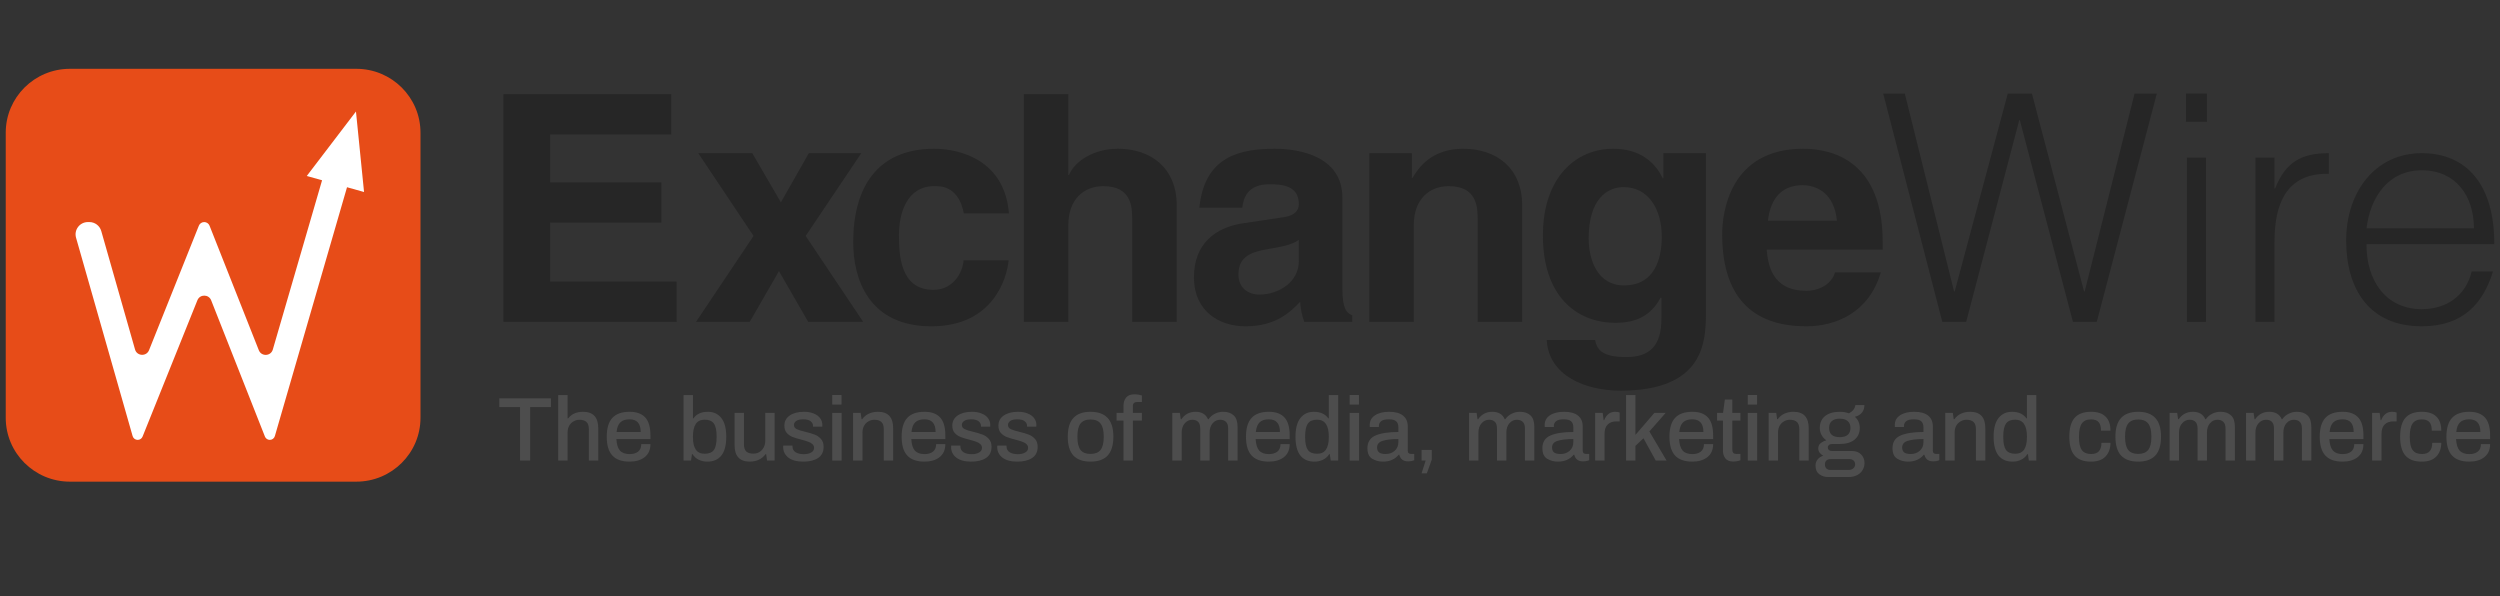 <svg width="218" height="52" viewBox="0 0 218 52" fill="none" xmlns="http://www.w3.org/2000/svg">
<rect x="0" y="0" width="218" height="52" fill="#333333" stroke="none"/>
<g clip-path="url(#clip0_15146_13264)">
<path d="M0.5 11.571C0.5 8.494 3.006 6 6.097 6H31.069C34.161 6 36.667 8.494 36.667 11.571V36.429C36.667 39.506 34.161 42 31.069 42H6.097C3.006 42 0.5 39.506 0.5 36.429V11.571Z" fill="#E74C18"/>
<path fill-rule="evenodd" clip-rule="evenodd" d="M30.882 10.285L27.115 15.222L28.353 15.57L23.997 30.54C23.769 31.326 22.67 31.377 22.369 30.616L18.073 19.757C18.03 19.649 17.925 19.578 17.808 19.578C17.691 19.578 17.587 19.648 17.543 19.756L13.198 30.614C12.893 31.374 11.794 31.318 11.569 30.531L8.623 20.201C8.518 19.832 8.18 19.578 7.795 19.578H7.668C7.097 19.578 6.684 20.122 6.84 20.669L11.773 37.966C11.803 38.07 11.898 38.142 12.007 38.142C12.107 38.142 12.197 38.082 12.234 37.99L17.015 26.102C17.305 25.381 18.331 25.385 18.616 26.107L23.304 37.99C23.34 38.082 23.43 38.142 23.529 38.142C23.637 38.142 23.731 38.071 23.761 37.968L30.114 16.062L31.501 16.45L30.882 10.285Z" fill="white"/>
<path fill-rule="evenodd" clip-rule="evenodd" d="M31.04 9.723L31.745 16.743L30.26 16.327L23.967 38.029C23.91 38.224 23.731 38.358 23.528 38.358C23.34 38.358 23.171 38.243 23.102 38.069L18.414 26.187C18.2 25.645 17.43 25.642 17.213 26.183L12.432 38.071C12.362 38.244 12.194 38.358 12.006 38.358C11.801 38.358 11.62 38.222 11.564 38.026L6.631 20.728C6.436 20.044 6.953 19.364 7.667 19.364H7.794C8.275 19.364 8.698 19.683 8.829 20.143L11.775 30.474C11.943 31.064 12.768 31.106 12.996 30.536L17.342 19.678C17.418 19.489 17.602 19.364 17.807 19.364C18.012 19.364 18.197 19.49 18.272 19.68L22.568 30.538C22.794 31.109 23.618 31.071 23.789 30.482L28.085 15.719L26.751 15.345L31.04 9.723ZM27.476 15.103L28.619 15.423L24.203 30.601C23.917 31.583 22.544 31.646 22.167 30.695L17.872 19.837C17.861 19.81 17.835 19.793 17.807 19.793C17.778 19.793 17.753 19.81 17.742 19.837L13.396 30.695C13.016 31.645 11.641 31.575 11.361 30.591L8.415 20.26C8.336 19.984 8.082 19.793 7.794 19.793H7.667C7.238 19.793 6.929 20.201 7.046 20.611L11.978 37.909C11.982 37.921 11.993 37.929 12.006 37.929C12.018 37.929 12.028 37.922 12.032 37.911L16.813 26.024C17.176 25.123 18.458 25.127 18.815 26.03L23.503 37.913C23.507 37.923 23.517 37.929 23.528 37.929C23.539 37.929 23.55 37.922 23.553 37.91L29.965 15.799L31.254 16.16L30.721 10.85L27.476 15.103Z" fill="white"/>
<path d="M58.532 8.215H43.9V28.066H59.004V24.555H47.974V19.412H57.673V15.901H47.974V11.726H58.532V8.215Z" fill="#262626"/>
<path d="M70.254 20.574L75.104 13.357H70.531L68.093 17.643L65.599 13.357H60.888L65.709 20.574L60.693 28.066H65.377L67.926 23.642L70.476 28.066H75.27L70.254 20.574Z" fill="#262626"/>
<path d="M84.017 22.703C84.017 23.394 83.352 25.274 81.384 25.274C78.446 25.274 78.391 22.095 78.391 20.491C78.391 18.666 79.028 16.233 81.467 16.233H81.661C83.324 16.233 83.878 17.671 84.044 18.611H87.98C87.619 14.021 83.795 12.971 81.467 12.971C76.479 12.971 74.4 16.371 74.4 21.127C74.4 24.224 75.675 28.454 81.218 28.454C86.621 28.454 87.813 24.224 87.952 22.703H84.017Z" fill="#262626"/>
<path d="M102.609 17.892C102.609 14.657 100.364 12.97 97.482 12.97C95.376 12.97 93.713 14.049 93.215 15.265H93.159V8.215H89.279V28.066H93.159V19.634C93.159 17.394 94.49 16.233 96.207 16.233C98.674 16.233 98.729 18.058 98.729 19.136V28.066H102.609V17.892Z" fill="#262626"/>
<path d="M117.055 17.229C117.055 13.607 113.258 12.971 111.18 12.971C108.159 12.971 105.028 13.607 104.585 18.113H108.326C108.437 17.256 108.769 16.067 110.709 16.067C111.706 16.067 113.258 16.15 113.258 17.782C113.258 18.611 112.51 18.86 111.9 18.943L108.409 19.468C105.942 19.827 104.113 21.293 104.113 24.168C104.113 27.209 106.386 28.454 108.603 28.454C111.236 28.454 112.483 27.237 113.369 26.325C113.452 27.154 113.508 27.375 113.73 28.067H117.914V27.486C117.443 27.32 117.055 26.933 117.055 25.191V17.229ZM113.258 22.786C113.258 24.583 111.513 25.689 109.794 25.689C109.046 25.689 107.993 25.274 107.993 23.919C107.993 22.316 109.185 21.956 110.626 21.707C112.233 21.459 112.87 21.21 113.258 20.906V22.786Z" fill="#262626"/>
<path d="M132.732 17.892C132.732 14.657 130.487 12.971 127.605 12.971C124.806 12.971 123.698 14.63 123.171 15.514H123.116V13.358H119.402V28.067H123.282V19.634C123.282 17.394 124.612 16.233 126.33 16.233C128.797 16.233 128.852 18.058 128.852 19.136V28.067H132.732V17.892Z" fill="#262626"/>
<path d="M160.012 23.753C159.707 24.804 158.598 25.357 157.518 25.357C154.386 25.357 154.164 22.869 154.054 21.763H164.169V21.072C164.169 14.353 160.15 12.971 157.24 12.971C150.784 12.971 150.174 18.639 150.174 20.408C150.174 26.463 153.361 28.454 157.518 28.454C160.039 28.454 162.977 27.292 164.003 23.753H160.012ZM154.164 19.247C154.386 17.311 155.356 16.15 157.185 16.15C158.432 16.15 159.957 16.869 160.178 19.247H154.164Z" fill="#262626"/>
<path d="M177.184 8.16H175.078L170.45 25.413H170.395L166.099 8.16H164.215L169.369 28.067H171.448L176.076 10.483H176.131L180.759 28.067H182.837L188.075 8.16H186.135L181.784 25.413H181.729L177.184 8.16Z" fill="#262626"/>
<path d="M192.361 28.067V13.745H190.698V28.067H192.361ZM192.444 10.621V8.16H190.615V10.621H192.444Z" fill="#262626"/>
<path d="M198.338 21.044C198.338 17.836 199.336 15.072 203.077 15.155V13.357C200.666 13.357 199.308 14.132 198.394 16.426H198.338V13.745H196.676V28.066H198.338V21.044Z" fill="#262626"/>
<path d="M206.36 19.91C206.692 17.201 208.244 14.85 211.181 14.85C214.174 14.85 215.726 17.117 215.726 19.91H206.36ZM217.5 21.292C217.527 16.15 215.117 13.357 211.181 13.357C207.08 13.357 204.586 16.786 204.586 20.961C204.586 25.191 206.581 28.453 211.181 28.453C214.839 28.453 216.557 26.38 217.389 23.67H215.532C215.033 25.771 213.343 26.96 211.181 26.96C207.994 26.96 206.332 24.389 206.36 21.292H217.5Z" fill="#262626"/>
<path d="M145.044 13.358V15.542H144.989C144.518 14.574 143.409 12.971 140.665 12.971C137.423 12.971 134.541 15.459 134.541 20.546C134.541 25.689 137.34 28.149 140.887 28.149C143.215 28.149 144.185 27.071 144.822 25.938L144.878 25.993V27.762C144.878 30.14 143.88 31.136 141.802 31.136C139.557 31.136 139.252 30.389 139.086 29.642H134.874C135.04 32.767 138.255 34.066 141.303 34.066C148.564 34.066 148.757 29.836 148.757 27.292V13.358H145.044ZM138.532 20.795C138.532 17.367 140.139 16.316 141.58 16.316C143.741 16.316 144.906 18.252 144.906 20.629C144.906 22.648 144.241 24.887 141.608 24.887C139.308 24.887 138.532 22.675 138.532 20.795Z" fill="#262626"/>
<path d="M45.349 35.497H43.539V34.738H48.04V35.497H46.23V40.158H45.349V35.497Z" fill="#4D4D4D"/>
<path d="M48.676 34.447H49.493V36.478H49.549C49.845 36.099 50.276 35.909 50.843 35.909C51.726 35.909 52.168 36.386 52.168 37.339V40.16H51.35V37.442C51.35 37.131 51.279 36.915 51.136 36.794C50.999 36.667 50.795 36.604 50.525 36.604C50.34 36.604 50.168 36.652 50.009 36.746C49.85 36.836 49.723 36.965 49.628 37.133C49.538 37.302 49.493 37.497 49.493 37.718V40.16H48.676V34.447Z" fill="#4D4D4D"/>
<path d="M54.901 40.254C54.229 40.254 53.728 40.077 53.4 39.724C53.072 39.371 52.908 38.824 52.908 38.081C52.908 37.338 53.072 36.791 53.4 36.438C53.728 36.085 54.229 35.908 54.901 35.908C55.509 35.908 55.964 36.074 56.266 36.406C56.568 36.733 56.718 37.254 56.718 37.97V38.286H53.75C53.771 38.734 53.871 39.066 54.051 39.282C54.237 39.492 54.522 39.598 54.909 39.598C55.21 39.598 55.454 39.527 55.639 39.385C55.824 39.242 55.916 39.024 55.916 38.729H56.718C56.718 39.224 56.549 39.603 56.21 39.867C55.877 40.125 55.44 40.254 54.901 40.254ZM55.869 37.67C55.869 36.933 55.546 36.564 54.901 36.564C54.541 36.564 54.271 36.654 54.091 36.833C53.911 37.006 53.803 37.286 53.766 37.67H55.869Z" fill="#4D4D4D"/>
<path d="M61.679 40.254C61.404 40.254 61.153 40.199 60.925 40.088C60.703 39.978 60.525 39.817 60.393 39.606H60.338L60.258 40.16H59.607V34.447H60.425V36.478H60.472C60.737 36.099 61.158 35.909 61.734 35.909C62.227 35.909 62.615 36.091 62.901 36.454C63.187 36.812 63.33 37.355 63.33 38.082C63.33 38.819 63.187 39.367 62.901 39.725C62.615 40.078 62.208 40.254 61.679 40.254ZM61.449 39.567C61.824 39.567 62.092 39.456 62.251 39.235C62.409 39.014 62.489 38.645 62.489 38.129V38.058C62.489 37.531 62.409 37.157 62.251 36.936C62.092 36.709 61.824 36.596 61.449 36.596C61.094 36.596 60.835 36.72 60.671 36.968C60.507 37.215 60.425 37.581 60.425 38.066V38.129C60.425 38.603 60.507 38.961 60.671 39.203C60.835 39.446 61.094 39.567 61.449 39.567Z" fill="#4D4D4D"/>
<path d="M65.38 40.252C64.497 40.252 64.055 39.776 64.055 38.822V36.002H64.872V38.72C64.872 39.031 64.941 39.249 65.079 39.376C65.221 39.497 65.428 39.557 65.698 39.557C65.883 39.557 66.055 39.513 66.214 39.423C66.372 39.328 66.497 39.196 66.587 39.028C66.682 38.859 66.73 38.664 66.73 38.443V36.002H67.547V40.158H66.888L66.809 39.605H66.753C66.6 39.815 66.407 39.976 66.174 40.087C65.941 40.197 65.676 40.252 65.38 40.252Z" fill="#4D4D4D"/>
<path d="M70.049 40.254C69.478 40.254 69.041 40.135 68.739 39.898C68.443 39.661 68.295 39.363 68.295 39.005C68.295 38.947 68.295 38.91 68.295 38.895C68.3 38.874 68.303 38.861 68.303 38.855H69.104V38.926C69.104 39.153 69.197 39.324 69.382 39.44C69.568 39.55 69.803 39.606 70.089 39.606C70.343 39.606 70.554 39.558 70.724 39.464C70.898 39.369 70.986 39.234 70.986 39.061C70.986 38.924 70.938 38.813 70.843 38.729C70.747 38.639 70.631 38.571 70.493 38.523C70.356 38.471 70.157 38.41 69.898 38.342C69.581 38.263 69.321 38.184 69.12 38.105C68.919 38.026 68.747 37.907 68.605 37.749C68.467 37.591 68.398 37.38 68.398 37.117C68.398 36.738 68.554 36.443 68.866 36.232C69.178 36.016 69.594 35.908 70.113 35.908C70.435 35.908 70.716 35.958 70.954 36.058C71.197 36.153 71.382 36.287 71.509 36.461C71.642 36.635 71.708 36.83 71.708 37.046L71.7 37.204H70.898V37.149C70.898 36.975 70.827 36.835 70.684 36.73C70.546 36.619 70.332 36.564 70.041 36.564C69.761 36.564 69.554 36.614 69.422 36.714C69.295 36.809 69.231 36.922 69.231 37.054C69.231 37.217 69.311 37.338 69.47 37.417C69.628 37.496 69.88 37.575 70.224 37.654C70.557 37.733 70.829 37.815 71.041 37.899C71.253 37.978 71.435 38.105 71.589 38.278C71.742 38.447 71.819 38.673 71.819 38.958C71.819 39.4 71.658 39.727 71.335 39.938C71.017 40.148 70.589 40.254 70.049 40.254Z" fill="#4D4D4D"/>
<path d="M72.57 34.447H73.38V35.277H72.57V34.447ZM72.57 36.004H73.388V40.16H72.57V36.004Z" fill="#4D4D4D"/>
<path d="M74.391 36.003H75.049L75.129 36.556H75.184C75.332 36.345 75.523 36.185 75.756 36.074C75.994 35.964 76.261 35.908 76.557 35.908C77.441 35.908 77.883 36.385 77.883 37.338V40.159H77.066V37.441C77.066 37.13 76.994 36.914 76.851 36.793C76.714 36.667 76.51 36.603 76.24 36.603C76.055 36.603 75.883 36.651 75.724 36.746C75.565 36.835 75.438 36.964 75.343 37.133C75.253 37.301 75.208 37.496 75.208 37.718V40.159H74.391V36.003Z" fill="#4D4D4D"/>
<path d="M80.615 40.254C79.944 40.254 79.443 40.077 79.115 39.724C78.787 39.371 78.623 38.824 78.623 38.081C78.623 37.338 78.787 36.791 79.115 36.438C79.443 36.085 79.944 35.908 80.615 35.908C81.224 35.908 81.679 36.074 81.981 36.406C82.282 36.733 82.433 37.254 82.433 37.97V38.286H79.465C79.486 38.734 79.586 39.066 79.766 39.282C79.951 39.492 80.237 39.598 80.623 39.598C80.925 39.598 81.168 39.527 81.354 39.385C81.539 39.242 81.631 39.024 81.631 38.729H82.433C82.433 39.224 82.264 39.603 81.925 39.867C81.592 40.125 81.155 40.254 80.615 40.254ZM81.584 37.67C81.584 36.933 81.261 36.564 80.615 36.564C80.256 36.564 79.986 36.654 79.806 36.833C79.626 37.006 79.517 37.286 79.481 37.67H81.584Z" fill="#4D4D4D"/>
<path d="M84.692 40.254C84.12 40.254 83.684 40.135 83.382 39.898C83.086 39.661 82.938 39.363 82.938 39.005C82.938 38.947 82.938 38.91 82.938 38.895C82.943 38.874 82.945 38.861 82.945 38.855H83.747V38.926C83.747 39.153 83.84 39.324 84.025 39.44C84.21 39.55 84.446 39.606 84.731 39.606C84.985 39.606 85.197 39.558 85.366 39.464C85.541 39.369 85.628 39.234 85.628 39.061C85.628 38.924 85.581 38.813 85.485 38.729C85.39 38.639 85.273 38.571 85.136 38.523C84.999 38.471 84.8 38.41 84.541 38.342C84.223 38.263 83.964 38.184 83.763 38.105C83.562 38.026 83.39 37.907 83.247 37.749C83.109 37.591 83.041 37.38 83.041 37.117C83.041 36.738 83.197 36.443 83.509 36.232C83.821 36.016 84.237 35.908 84.755 35.908C85.078 35.908 85.358 35.958 85.597 36.058C85.84 36.153 86.025 36.287 86.152 36.461C86.284 36.635 86.35 36.83 86.35 37.046L86.343 37.204H85.541V37.149C85.541 36.975 85.469 36.835 85.327 36.73C85.189 36.619 84.975 36.564 84.684 36.564C84.403 36.564 84.197 36.614 84.064 36.714C83.938 36.809 83.874 36.922 83.874 37.054C83.874 37.217 83.953 37.338 84.112 37.417C84.271 37.496 84.522 37.575 84.866 37.654C85.2 37.733 85.472 37.815 85.684 37.899C85.896 37.978 86.078 38.105 86.232 38.278C86.385 38.447 86.462 38.673 86.462 38.958C86.462 39.4 86.3 39.727 85.977 39.938C85.66 40.148 85.231 40.254 84.692 40.254Z" fill="#4D4D4D"/>
<path d="M88.713 40.254C88.142 40.254 87.705 40.135 87.403 39.898C87.107 39.661 86.959 39.363 86.959 39.005C86.959 38.947 86.959 38.91 86.959 38.895C86.964 38.874 86.967 38.861 86.967 38.855H87.768V38.926C87.768 39.153 87.861 39.324 88.046 39.44C88.232 39.55 88.467 39.606 88.753 39.606C89.007 39.606 89.218 39.558 89.388 39.464C89.562 39.369 89.65 39.234 89.65 39.061C89.65 38.924 89.602 38.813 89.507 38.729C89.411 38.639 89.295 38.571 89.158 38.523C89.02 38.471 88.822 38.41 88.562 38.342C88.245 38.263 87.985 38.184 87.784 38.105C87.583 38.026 87.411 37.907 87.269 37.749C87.131 37.591 87.062 37.38 87.062 37.117C87.062 36.738 87.218 36.443 87.53 36.232C87.843 36.016 88.258 35.908 88.777 35.908C89.099 35.908 89.38 35.958 89.618 36.058C89.861 36.153 90.046 36.287 90.174 36.461C90.306 36.635 90.372 36.83 90.372 37.046L90.364 37.204H89.562V37.149C89.562 36.975 89.491 36.835 89.348 36.73C89.21 36.619 88.996 36.564 88.705 36.564C88.425 36.564 88.218 36.614 88.086 36.714C87.959 36.809 87.896 36.922 87.896 37.054C87.896 37.217 87.975 37.338 88.134 37.417C88.292 37.496 88.544 37.575 88.888 37.654C89.221 37.733 89.493 37.815 89.705 37.899C89.917 37.978 90.099 38.105 90.253 38.278C90.406 38.447 90.483 38.673 90.483 38.958C90.483 39.4 90.322 39.727 89.999 39.938C89.682 40.148 89.253 40.254 88.713 40.254Z" fill="#4D4D4D"/>
<path d="M95.094 40.254C94.432 40.254 93.935 40.077 93.601 39.724C93.273 39.366 93.109 38.818 93.109 38.081C93.109 37.343 93.273 36.798 93.601 36.446C93.935 36.087 94.432 35.908 95.094 35.908C95.755 35.908 96.253 36.087 96.586 36.446C96.919 36.798 97.086 37.343 97.086 38.081C97.086 38.818 96.919 39.366 96.586 39.724C96.253 40.077 95.755 40.254 95.094 40.254ZM95.094 39.582C95.496 39.582 95.787 39.466 95.967 39.234C96.152 38.997 96.245 38.626 96.245 38.12V38.041C96.245 37.536 96.152 37.167 95.967 36.935C95.787 36.698 95.496 36.58 95.094 36.58C94.697 36.58 94.406 36.698 94.22 36.935C94.041 37.167 93.951 37.536 93.951 38.041V38.12C93.951 38.626 94.041 38.997 94.22 39.234C94.406 39.466 94.697 39.582 95.094 39.582Z" fill="#4D4D4D"/>
<path d="M97.969 36.674H97.365V36.002H97.969V35.394C97.969 35.104 98.043 34.865 98.191 34.675C98.344 34.48 98.596 34.383 98.945 34.383C99.051 34.383 99.162 34.393 99.278 34.414C99.394 34.435 99.493 34.459 99.572 34.486V35.054H99.167C98.913 35.054 98.786 35.175 98.786 35.418V36.002H99.572V36.674H98.786V40.158H97.969V36.674Z" fill="#4D4D4D"/>
<path d="M102.225 36.003H102.883L102.963 36.556H103.018C103.161 36.345 103.336 36.185 103.542 36.074C103.749 35.964 103.984 35.908 104.248 35.908C104.788 35.908 105.151 36.124 105.336 36.556H105.384C105.527 36.351 105.709 36.193 105.931 36.082C106.153 35.966 106.397 35.908 106.662 35.908C107.053 35.908 107.36 36.014 107.582 36.224C107.804 36.43 107.915 36.764 107.915 37.228V40.159H107.098V37.386C107.098 37.101 107.034 36.901 106.907 36.785C106.786 36.664 106.614 36.603 106.392 36.603C106.132 36.603 105.915 36.706 105.741 36.912C105.566 37.117 105.479 37.386 105.479 37.718V40.159H104.661V37.386C104.661 37.101 104.6 36.901 104.479 36.785C104.362 36.664 104.193 36.603 103.971 36.603C103.711 36.603 103.492 36.706 103.312 36.912C103.132 37.117 103.042 37.386 103.042 37.718V40.159H102.225V36.003Z" fill="#4D4D4D"/>
<path d="M110.642 40.254C109.97 40.254 109.471 40.077 109.143 39.724C108.814 39.371 108.65 38.824 108.65 38.081C108.65 37.338 108.814 36.791 109.143 36.438C109.471 36.085 109.97 35.908 110.642 35.908C111.251 35.908 111.706 36.074 112.008 36.406C112.309 36.733 112.46 37.254 112.46 37.97V38.286H109.492C109.513 38.734 109.614 39.066 109.793 39.282C109.978 39.492 110.264 39.598 110.65 39.598C110.952 39.598 111.195 39.527 111.381 39.385C111.566 39.242 111.659 39.024 111.659 38.729H112.46C112.46 39.224 112.291 39.603 111.952 39.867C111.619 40.125 111.182 40.254 110.642 40.254ZM111.611 37.67C111.611 36.933 111.288 36.564 110.642 36.564C110.283 36.564 110.013 36.654 109.833 36.833C109.653 37.006 109.545 37.286 109.508 37.67H111.611Z" fill="#4D4D4D"/>
<path d="M114.618 40.254C114.089 40.254 113.681 40.078 113.395 39.725C113.11 39.367 112.967 38.819 112.967 38.082C112.967 37.355 113.11 36.812 113.395 36.454C113.681 36.091 114.07 35.909 114.562 35.909C115.139 35.909 115.56 36.099 115.824 36.478H115.872V34.447H116.689V40.16H116.039L115.959 39.606H115.904C115.772 39.817 115.591 39.978 115.364 40.088C115.142 40.199 114.893 40.254 114.618 40.254ZM114.848 39.567C115.203 39.567 115.462 39.446 115.626 39.203C115.79 38.961 115.872 38.603 115.872 38.129V38.066C115.872 37.086 115.531 36.596 114.848 36.596C114.472 36.596 114.205 36.709 114.046 36.936C113.888 37.157 113.808 37.531 113.808 38.058V38.129C113.808 38.645 113.888 39.014 114.046 39.235C114.205 39.456 114.472 39.567 114.848 39.567Z" fill="#4D4D4D"/>
<path d="M117.691 34.447H118.501V35.277H117.691V34.447ZM117.691 36.004H118.509V40.16H117.691V36.004Z" fill="#4D4D4D"/>
<path d="M120.59 40.254C120.246 40.254 119.934 40.169 119.653 40.001C119.378 39.832 119.24 39.527 119.24 39.084C119.24 38.552 119.473 38.184 119.939 37.978C120.404 37.773 121.071 37.67 121.939 37.67V37.259C121.939 37.033 121.878 36.862 121.756 36.746C121.64 36.624 121.42 36.564 121.098 36.564C120.785 36.564 120.563 36.619 120.431 36.73C120.304 36.84 120.24 36.975 120.24 37.133V37.236H119.447C119.441 37.204 119.439 37.146 119.439 37.062C119.439 36.698 119.592 36.416 119.899 36.216C120.206 36.011 120.616 35.908 121.129 35.908C121.669 35.908 122.074 36.019 122.344 36.24C122.619 36.461 122.756 36.775 122.756 37.18V39.306C122.756 39.4 122.783 39.471 122.836 39.519C122.889 39.561 122.955 39.582 123.034 39.582H123.32V40.127C123.182 40.196 122.995 40.23 122.756 40.23C122.566 40.23 122.404 40.18 122.272 40.08C122.145 39.974 122.061 39.832 122.018 39.653H121.963C121.815 39.843 121.624 39.99 121.391 40.096C121.164 40.201 120.897 40.254 120.59 40.254ZM120.828 39.59C121.14 39.59 121.402 39.498 121.613 39.313C121.83 39.124 121.939 38.866 121.939 38.539V38.286C121.336 38.286 120.875 38.339 120.558 38.444C120.24 38.544 120.081 38.737 120.081 39.021C120.081 39.216 120.143 39.361 120.264 39.456C120.391 39.545 120.579 39.59 120.828 39.59Z" fill="#4D4D4D"/>
<path d="M124.318 40.159H123.961V39.234H124.85V40.08L124.421 41.273H123.961L124.318 40.159Z" fill="#4D4D4D"/>
<path d="M128.102 36.003H128.761L128.84 36.556H128.895C129.038 36.345 129.213 36.185 129.419 36.074C129.626 35.964 129.861 35.908 130.125 35.908C130.665 35.908 131.028 36.124 131.213 36.556H131.261C131.404 36.351 131.586 36.193 131.808 36.082C132.03 35.966 132.274 35.908 132.538 35.908C132.93 35.908 133.237 36.014 133.459 36.224C133.681 36.43 133.793 36.764 133.793 37.228V40.159H132.975V37.386C132.975 37.101 132.912 36.901 132.784 36.785C132.663 36.664 132.491 36.603 132.269 36.603C132.009 36.603 131.792 36.706 131.618 36.912C131.443 37.117 131.356 37.386 131.356 37.718V40.159H130.538V37.386C130.538 37.101 130.477 36.901 130.356 36.785C130.239 36.664 130.07 36.603 129.848 36.603C129.588 36.603 129.369 36.706 129.189 36.912C129.009 37.117 128.919 37.386 128.919 37.718V40.159H128.102V36.003Z" fill="#4D4D4D"/>
<path d="M135.845 40.254C135.502 40.254 135.189 40.169 134.909 40.001C134.634 39.832 134.496 39.527 134.496 39.084C134.496 38.552 134.729 38.184 135.194 37.978C135.66 37.773 136.327 37.67 137.195 37.67V37.259C137.195 37.033 137.134 36.862 137.012 36.746C136.896 36.624 136.676 36.564 136.354 36.564C136.041 36.564 135.819 36.619 135.687 36.73C135.56 36.84 135.496 36.975 135.496 37.133V37.236H134.703C134.697 37.204 134.695 37.146 134.695 37.062C134.695 36.698 134.848 36.416 135.155 36.216C135.462 36.011 135.872 35.908 136.385 35.908C136.925 35.908 137.33 36.019 137.6 36.24C137.875 36.461 138.012 36.775 138.012 37.18V39.306C138.012 39.4 138.039 39.471 138.092 39.519C138.145 39.561 138.211 39.582 138.29 39.582H138.576V40.127C138.438 40.196 138.251 40.23 138.012 40.23C137.822 40.23 137.661 40.18 137.528 40.08C137.401 39.974 137.317 39.832 137.274 39.653H137.219C137.07 39.843 136.88 39.99 136.647 40.096C136.42 40.201 136.153 40.254 135.845 40.254ZM136.083 39.59C136.396 39.59 136.658 39.498 136.869 39.313C137.086 39.124 137.195 38.866 137.195 38.539V38.286C136.592 38.286 136.131 38.339 135.814 38.444C135.496 38.544 135.338 38.737 135.338 39.021C135.338 39.216 135.398 39.361 135.52 39.456C135.647 39.545 135.835 39.59 136.083 39.59Z" fill="#4D4D4D"/>
<path d="M139.098 36.003H139.756L139.836 36.643H139.883C140.074 36.153 140.394 35.908 140.844 35.908C140.992 35.908 141.122 35.929 141.233 35.971V36.746H140.939C140.627 36.746 140.378 36.835 140.193 37.014C140.008 37.193 139.915 37.467 139.915 37.836V40.159H139.098V36.003Z" fill="#4D4D4D"/>
<path d="M141.793 34.447H142.611V37.924L144.261 36.004H145.246L143.825 37.623L145.325 40.16H144.381L143.309 38.216L142.611 38.88V40.16H141.793V34.447Z" fill="#4D4D4D"/>
<path d="M147.568 40.254C146.896 40.254 146.396 40.077 146.068 39.724C145.74 39.371 145.576 38.824 145.576 38.081C145.576 37.338 145.74 36.791 146.068 36.438C146.396 36.085 146.896 35.908 147.568 35.908C148.177 35.908 148.632 36.074 148.934 36.406C149.235 36.733 149.386 37.254 149.386 37.97V38.286H146.417C146.439 38.734 146.539 39.066 146.719 39.282C146.904 39.492 147.19 39.598 147.576 39.598C147.878 39.598 148.121 39.527 148.306 39.385C148.492 39.242 148.584 39.024 148.584 38.729H149.386C149.386 39.224 149.217 39.603 148.878 39.867C148.545 40.125 148.108 40.254 147.568 40.254ZM148.537 37.67C148.537 36.933 148.214 36.564 147.568 36.564C147.208 36.564 146.939 36.654 146.759 36.833C146.579 37.006 146.47 37.286 146.433 37.67H148.537Z" fill="#4D4D4D"/>
<path d="M151.145 40.246C150.828 40.246 150.598 40.156 150.455 39.977C150.312 39.793 150.241 39.566 150.241 39.298V36.675H149.732V36.003H150.249L150.407 34.842H151.058V36.003H151.765V36.675H151.058V39.219C151.058 39.461 151.172 39.582 151.399 39.582H151.765V40.135C151.696 40.167 151.6 40.193 151.479 40.214C151.362 40.235 151.251 40.246 151.145 40.246Z" fill="#4D4D4D"/>
<path d="M152.406 34.447H153.216V35.277H152.406V34.447ZM152.406 36.004H153.224V40.16H152.406V36.004Z" fill="#4D4D4D"/>
<path d="M154.227 36.003H154.885L154.965 36.556H155.02C155.168 36.345 155.359 36.185 155.592 36.074C155.83 35.964 156.097 35.908 156.393 35.908C157.277 35.908 157.719 36.385 157.719 37.338V40.159H156.901V37.441C156.901 37.13 156.83 36.914 156.687 36.793C156.55 36.667 156.346 36.603 156.076 36.603C155.891 36.603 155.719 36.651 155.56 36.746C155.401 36.835 155.274 36.964 155.179 37.133C155.089 37.301 155.044 37.496 155.044 37.718V40.159H154.227V36.003Z" fill="#4D4D4D"/>
<path d="M159.418 41.597C159.121 41.597 158.862 41.516 158.64 41.352C158.423 41.189 158.314 40.942 158.314 40.61C158.314 40.199 158.537 39.907 158.981 39.733C158.854 39.664 158.751 39.577 158.671 39.472C158.592 39.361 158.552 39.238 158.552 39.101C158.552 38.906 158.624 38.753 158.767 38.642C158.91 38.527 159.074 38.445 159.259 38.398C159.079 38.271 158.939 38.116 158.838 37.931C158.738 37.747 158.687 37.542 158.687 37.315C158.687 36.873 158.841 36.528 159.148 36.28C159.455 36.033 159.88 35.909 160.426 35.909C160.717 35.909 160.984 35.954 161.227 36.043C161.561 35.869 161.748 35.63 161.791 35.324H162.577C162.577 35.588 162.503 35.809 162.354 35.988C162.206 36.167 162.002 36.285 161.743 36.343C162.029 36.596 162.172 36.92 162.172 37.315C162.172 37.752 162.018 38.095 161.712 38.342C161.405 38.59 160.981 38.714 160.441 38.714H159.783C159.656 38.714 159.558 38.743 159.489 38.8C159.42 38.858 159.386 38.932 159.386 39.022C159.386 39.111 159.418 39.185 159.481 39.243C159.55 39.301 159.645 39.33 159.767 39.33H161.513C161.836 39.33 162.095 39.43 162.291 39.63C162.487 39.83 162.585 40.078 162.585 40.373C162.585 40.589 162.532 40.789 162.426 40.973C162.32 41.163 162.161 41.313 161.95 41.424C161.738 41.539 161.484 41.597 161.188 41.597H159.418ZM160.426 38.121C160.733 38.121 160.965 38.053 161.124 37.916C161.283 37.773 161.362 37.573 161.362 37.315C161.362 37.057 161.283 36.86 161.124 36.723C160.971 36.58 160.738 36.509 160.426 36.509C160.119 36.509 159.886 36.58 159.727 36.723C159.574 36.86 159.497 37.057 159.497 37.315C159.497 37.573 159.574 37.773 159.727 37.916C159.886 38.053 160.119 38.121 160.426 38.121ZM161.195 40.981C161.36 40.981 161.495 40.936 161.6 40.847C161.712 40.757 161.767 40.641 161.767 40.499C161.767 40.357 161.722 40.244 161.632 40.16C161.542 40.075 161.426 40.033 161.283 40.033H159.608C159.465 40.033 159.349 40.075 159.259 40.16C159.174 40.244 159.132 40.357 159.132 40.499C159.132 40.647 159.174 40.763 159.259 40.847C159.349 40.936 159.465 40.981 159.608 40.981H161.195Z" fill="#4D4D4D"/>
<path d="M166.377 40.254C166.033 40.254 165.72 40.169 165.44 40.001C165.165 39.832 165.027 39.527 165.027 39.084C165.027 38.552 165.26 38.184 165.726 37.978C166.192 37.773 166.858 37.67 167.726 37.67V37.259C167.726 37.033 167.665 36.862 167.543 36.746C167.427 36.624 167.207 36.564 166.885 36.564C166.572 36.564 166.35 36.619 166.218 36.73C166.091 36.84 166.027 36.975 166.027 37.133V37.236H165.233C165.228 37.204 165.226 37.146 165.226 37.062C165.226 36.698 165.379 36.416 165.686 36.216C165.993 36.011 166.403 35.908 166.916 35.908C167.456 35.908 167.861 36.019 168.131 36.24C168.406 36.461 168.543 36.775 168.543 37.18V39.306C168.543 39.4 168.57 39.471 168.623 39.519C168.676 39.561 168.742 39.582 168.821 39.582H169.107V40.127C168.97 40.196 168.781 40.23 168.543 40.23C168.353 40.23 168.192 40.18 168.059 40.08C167.932 39.974 167.848 39.832 167.805 39.653H167.75C167.602 39.843 167.411 39.99 167.178 40.096C166.951 40.201 166.683 40.254 166.377 40.254ZM166.615 39.59C166.927 39.59 167.189 39.498 167.401 39.313C167.618 39.124 167.726 38.866 167.726 38.539V38.286C167.123 38.286 166.662 38.339 166.345 38.444C166.027 38.544 165.869 38.737 165.869 39.021C165.869 39.216 165.929 39.361 166.051 39.456C166.178 39.545 166.366 39.59 166.615 39.59Z" fill="#4D4D4D"/>
<path d="M169.627 36.003H170.286L170.365 36.556H170.421C170.569 36.345 170.759 36.185 170.992 36.074C171.23 35.964 171.497 35.908 171.794 35.908C172.678 35.908 173.12 36.385 173.12 37.338V40.159H172.302V37.441C172.302 37.13 172.231 36.914 172.088 36.793C171.95 36.667 171.746 36.603 171.477 36.603C171.291 36.603 171.119 36.651 170.96 36.746C170.802 36.835 170.675 36.964 170.58 37.133C170.49 37.301 170.445 37.496 170.445 37.718V40.159H169.627V36.003Z" fill="#4D4D4D"/>
<path d="M175.495 40.254C174.966 40.254 174.558 40.078 174.272 39.725C173.987 39.367 173.844 38.819 173.844 38.082C173.844 37.355 173.987 36.812 174.272 36.454C174.558 36.091 174.947 35.909 175.439 35.909C176.016 35.909 176.437 36.099 176.701 36.478H176.749V34.447H177.566V40.16H176.915L176.836 39.606H176.78C176.648 39.817 176.468 39.978 176.241 40.088C176.018 40.199 175.77 40.254 175.495 40.254ZM175.725 39.567C176.08 39.567 176.339 39.446 176.503 39.203C176.667 38.961 176.749 38.603 176.749 38.129V38.066C176.749 37.086 176.408 36.596 175.725 36.596C175.349 36.596 175.082 36.709 174.923 36.936C174.765 37.157 174.685 37.531 174.685 38.058V38.129C174.685 38.645 174.765 39.014 174.923 39.235C175.082 39.456 175.349 39.567 175.725 39.567Z" fill="#4D4D4D"/>
<path d="M182.334 40.254C181.689 40.254 181.212 40.077 180.906 39.724C180.599 39.371 180.445 38.824 180.445 38.081C180.445 37.338 180.599 36.791 180.906 36.438C181.218 36.085 181.694 35.908 182.334 35.908C182.901 35.908 183.324 36.048 183.604 36.327C183.89 36.601 184.033 37.009 184.033 37.552H183.207C183.207 37.215 183.139 36.967 183.001 36.809C182.869 36.651 182.644 36.572 182.326 36.572C181.966 36.572 181.702 36.69 181.533 36.927C181.369 37.164 181.287 37.544 181.287 38.065V38.12C181.287 38.637 181.369 39.011 181.533 39.242C181.702 39.474 181.972 39.59 182.342 39.59C182.654 39.59 182.882 39.508 183.025 39.345C183.173 39.176 183.247 38.932 183.247 38.61H184.033C184.033 39.105 183.89 39.503 183.604 39.803C183.319 40.103 182.895 40.254 182.334 40.254Z" fill="#4D4D4D"/>
<path d="M186.449 40.254C185.788 40.254 185.291 40.077 184.957 39.724C184.629 39.366 184.465 38.818 184.465 38.081C184.465 37.343 184.629 36.798 184.957 36.446C185.291 36.087 185.788 35.908 186.449 35.908C187.111 35.908 187.608 36.087 187.942 36.446C188.275 36.798 188.441 37.343 188.441 38.081C188.441 38.818 188.275 39.366 187.942 39.724C187.608 40.077 187.111 40.254 186.449 40.254ZM186.449 39.582C186.851 39.582 187.142 39.466 187.322 39.234C187.508 38.997 187.6 38.626 187.6 38.12V38.041C187.6 37.536 187.508 37.167 187.322 36.935C187.142 36.698 186.851 36.58 186.449 36.58C186.052 36.58 185.761 36.698 185.576 36.935C185.396 37.167 185.306 37.536 185.306 38.041V38.12C185.306 38.626 185.396 38.997 185.576 39.234C185.761 39.466 186.052 39.582 186.449 39.582Z" fill="#4D4D4D"/>
<path d="M189.191 36.003H189.85L189.93 36.556H189.985C190.128 36.345 190.302 36.185 190.509 36.074C190.715 35.964 190.951 35.908 191.215 35.908C191.755 35.908 192.117 36.124 192.303 36.556H192.35C192.493 36.351 192.676 36.193 192.898 36.082C193.12 35.966 193.364 35.908 193.628 35.908C194.02 35.908 194.327 36.014 194.549 36.224C194.771 36.43 194.882 36.764 194.882 37.228V40.159H194.065V37.386C194.065 37.101 194.001 36.901 193.874 36.785C193.752 36.664 193.581 36.603 193.358 36.603C193.099 36.603 192.882 36.706 192.708 36.912C192.533 37.117 192.446 37.386 192.446 37.718V40.159H191.628V37.386C191.628 37.101 191.567 36.901 191.445 36.785C191.329 36.664 191.16 36.603 190.938 36.603C190.678 36.603 190.459 36.706 190.279 36.912C190.099 37.117 190.009 37.386 190.009 37.718V40.159H189.191V36.003Z" fill="#4D4D4D"/>
<path d="M195.855 36.003H196.514L196.594 36.556H196.649C196.792 36.345 196.967 36.185 197.173 36.074C197.38 35.964 197.615 35.908 197.879 35.908C198.419 35.908 198.782 36.124 198.967 36.556H199.015C199.157 36.351 199.34 36.193 199.562 36.082C199.784 35.966 200.028 35.908 200.292 35.908C200.684 35.908 200.991 36.014 201.213 36.224C201.435 36.43 201.547 36.764 201.547 37.228V40.159H200.729V37.386C200.729 37.101 200.666 36.901 200.538 36.785C200.417 36.664 200.245 36.603 200.023 36.603C199.763 36.603 199.546 36.706 199.372 36.912C199.197 37.117 199.11 37.386 199.11 37.718V40.159H198.292V37.386C198.292 37.101 198.231 36.901 198.11 36.785C197.993 36.664 197.824 36.603 197.602 36.603C197.342 36.603 197.123 36.706 196.943 36.912C196.763 37.117 196.673 37.386 196.673 37.718V40.159H195.855V36.003Z" fill="#4D4D4D"/>
<path d="M204.274 40.254C203.601 40.254 203.102 40.077 202.773 39.724C202.445 39.371 202.281 38.824 202.281 38.081C202.281 37.338 202.445 36.791 202.773 36.438C203.102 36.085 203.601 35.908 204.274 35.908C204.882 35.908 205.337 36.074 205.639 36.406C205.94 36.733 206.091 37.254 206.091 37.97V38.286H203.122C203.144 38.734 203.244 39.066 203.424 39.282C203.609 39.492 203.895 39.598 204.282 39.598C204.583 39.598 204.827 39.527 205.012 39.385C205.197 39.242 205.29 39.024 205.29 38.729H206.091C206.091 39.224 205.922 39.603 205.583 39.867C205.25 40.125 204.813 40.254 204.274 40.254ZM205.242 37.67C205.242 36.933 204.919 36.564 204.274 36.564C203.914 36.564 203.644 36.654 203.464 36.833C203.284 37.006 203.176 37.286 203.138 37.67H205.242Z" fill="#4D4D4D"/>
<path d="M206.85 36.003H207.508L207.588 36.643H207.635C207.826 36.153 208.146 35.908 208.596 35.908C208.744 35.908 208.874 35.929 208.985 35.971V36.746H208.691C208.379 36.746 208.13 36.835 207.945 37.014C207.76 37.193 207.667 37.467 207.667 37.836V40.159H206.85V36.003Z" fill="#4D4D4D"/>
<path d="M211.18 40.254C210.534 40.254 210.058 40.077 209.751 39.724C209.444 39.371 209.291 38.824 209.291 38.081C209.291 37.338 209.444 36.791 209.751 36.438C210.064 36.085 210.54 35.908 211.18 35.908C211.746 35.908 212.17 36.048 212.45 36.327C212.736 36.601 212.879 37.009 212.879 37.552H212.053C212.053 37.215 211.984 36.967 211.847 36.809C211.715 36.651 211.49 36.572 211.172 36.572C210.812 36.572 210.548 36.69 210.378 36.927C210.214 37.164 210.132 37.544 210.132 38.065V38.12C210.132 38.637 210.214 39.011 210.378 39.242C210.548 39.474 210.818 39.59 211.188 39.59C211.5 39.59 211.728 39.508 211.87 39.345C212.019 39.176 212.093 38.932 212.093 38.61H212.879C212.879 39.105 212.736 39.503 212.45 39.803C212.164 40.103 211.741 40.254 211.18 40.254Z" fill="#4D4D4D"/>
<path d="M215.32 40.254C214.648 40.254 214.148 40.077 213.82 39.724C213.492 39.371 213.328 38.824 213.328 38.081C213.328 37.338 213.492 36.791 213.82 36.438C214.148 36.085 214.648 35.908 215.32 35.908C215.929 35.908 216.384 36.074 216.685 36.406C216.987 36.733 217.138 37.254 217.138 37.97V38.286H214.169C214.191 38.734 214.291 39.066 214.471 39.282C214.656 39.492 214.942 39.598 215.328 39.598C215.63 39.598 215.873 39.527 216.058 39.385C216.244 39.242 216.336 39.024 216.336 38.729H217.138C217.138 39.224 216.969 39.603 216.63 39.867C216.297 40.125 215.86 40.254 215.32 40.254ZM216.289 37.67C216.289 36.933 215.966 36.564 215.32 36.564C214.96 36.564 214.691 36.654 214.511 36.833C214.331 37.006 214.222 37.286 214.185 37.67H216.289Z" fill="#4D4D4D"/>
</g>
<defs>
<clipPath id="clip0_15146_13264">
<rect width="217" height="36" fill="white" transform="translate(0.5 6)"/>
</clipPath>
</defs>
</svg>
